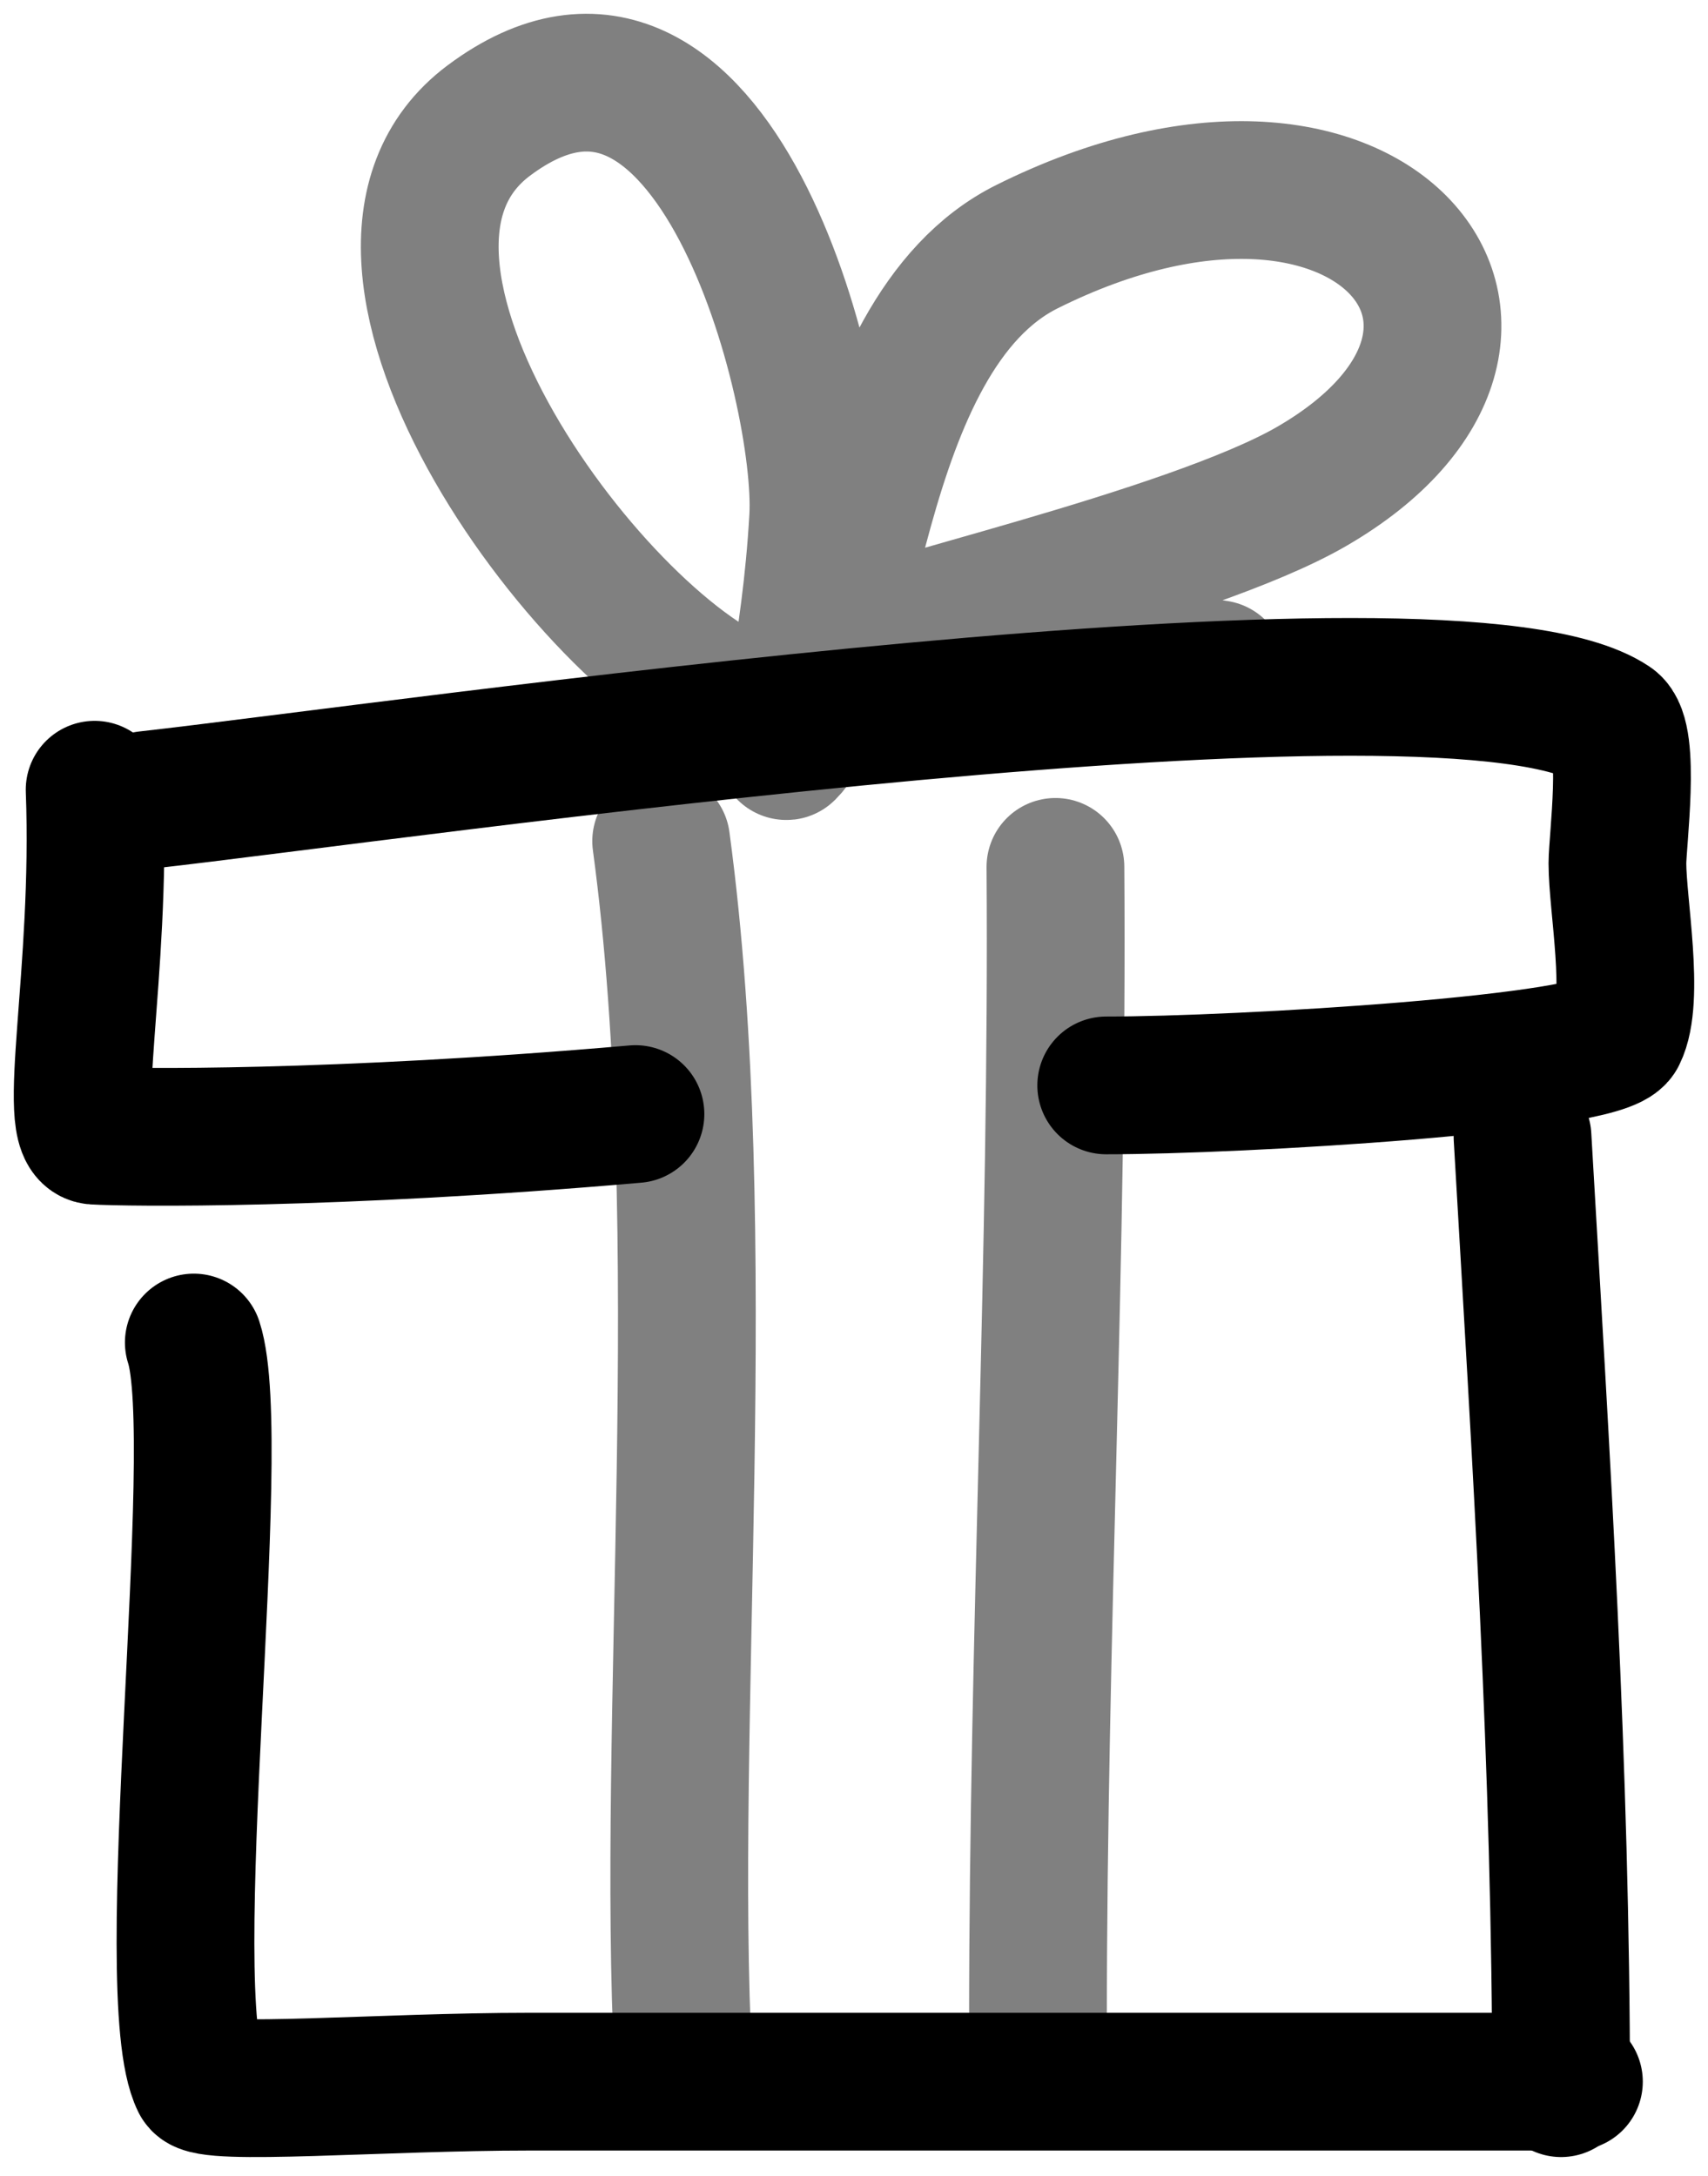 <svg width="62" height="79" viewBox="0 0 62 79" fill="none" xmlns="http://www.w3.org/2000/svg">
<path d="M5.333 29.037C14.5 28.014 52.726 22.415 58.483 26.273C59.208 26.759 58.712 30.534 58.712 31.34C58.712 32.838 59.359 36.254 58.712 37.557C58.186 38.616 45.038 39.4 40.155 39.4" stroke="black" stroke-width="5" stroke-linecap="round" stroke-linejoin="round"/>
<path d="M23.067 40.44C12.079 41.398 4.591 41.295 3.435 41.223C2.34 41.154 3.687 35.355 3.435 28.667" stroke="black" stroke-width="5" stroke-linecap="round" stroke-linejoin="round"/>
<path d="M7.035 48.733C8.209 52.318 5.698 72.418 7.265 75.564C7.53 76.096 13.844 75.564 19.213 75.564C31.756 75.564 44.614 75.564 57.133 75.564" stroke="black" stroke-width="5" stroke-linecap="round" stroke-linejoin="round"/>
<path d="M55.267 41.267C55.94 52.882 56.667 64.176 56.667 75.8" stroke="black" stroke-width="5" stroke-linecap="round" stroke-linejoin="round"/>
<path opacity="0.499" d="M24 30.533C25.928 44.81 24.165 62.58 24.805 74.867" stroke="black" stroke-width="5" stroke-linecap="round" stroke-linejoin="round"/>
<path opacity="0.499" d="M38.312 31.467C38.413 45.503 37.678 59.429 37.678 73.467" stroke="black" stroke-width="5" stroke-linecap="round" stroke-linejoin="round"/>
<path opacity="0.499" d="M27.401 25.661C21.795 23.841 11.004 9.409 17.747 4.372C25.908 -1.723 29.956 14.194 29.699 18.793C29.433 23.566 28.415 27.398 28.55 27.263C30.913 24.91 30.832 12.163 37.284 8.951C49.744 2.746 57.244 12.062 47.627 17.649C43.16 20.243 31.078 22.899 31.078 23.372C31.078 26.193 38.764 23.388 44.179 24.288" stroke="black" stroke-width="5" stroke-linecap="round" stroke-linejoin="round"/>
</svg>
